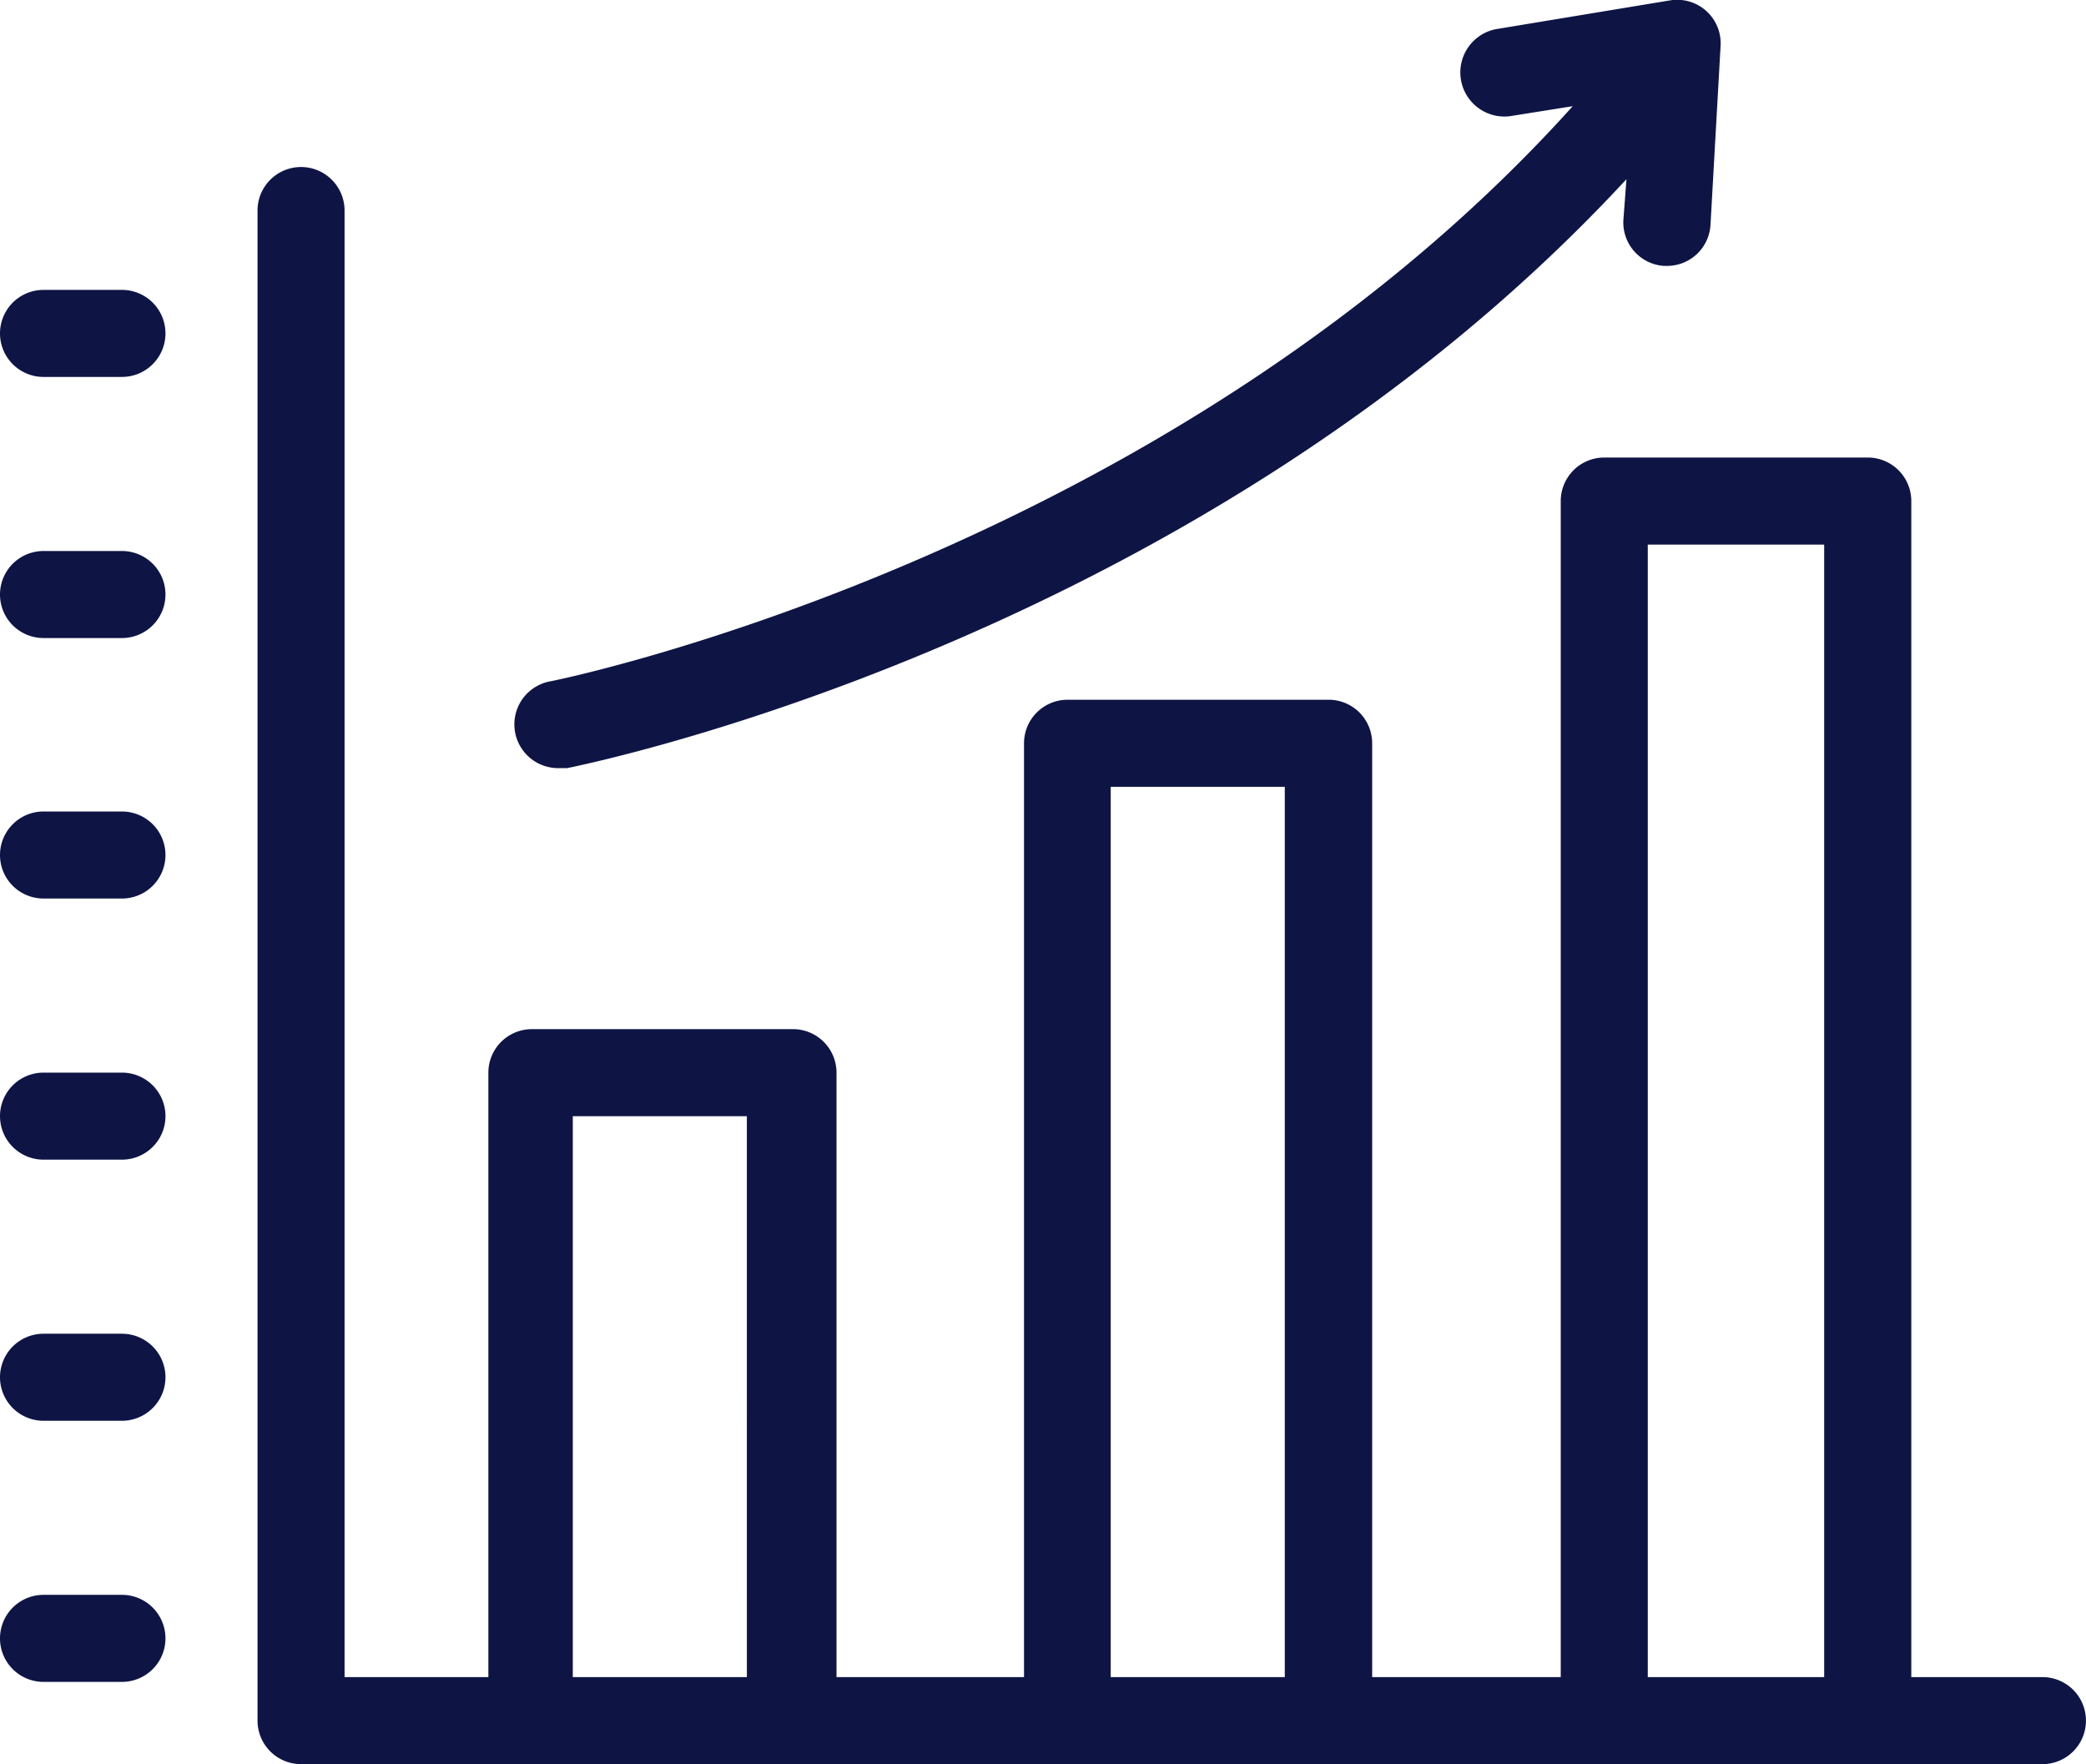 <svg xmlns="http://www.w3.org/2000/svg" width="43.141" height="36.487" viewBox="0 0 43.141 36.487">
  <g id="_5a2cfab9ceecd2fce85e2b08ce0f47cf" data-name="5a2cfab9ceecd2fce85e2b08ce0f47cf" transform="translate(-2.5 -6.237)">
    <path id="Path_12089" data-name="Path 12089" d="M44.839,41.3H42.028V16.979a.9.9,0,0,0-.9-.9h-5.45a.9.9,0,0,0-.9.9V41.3h-3.9V21.988a.9.9,0,0,0-.9-.9h-5.4a.9.9,0,0,0-.9.9V41.3H19.8V28.8a.9.9,0,0,0-.9-.9h-5.4a.9.9,0,0,0-.9.9V41.3H9.626V10.971a.9.9,0,1,0-1.8,0V42.2a.9.9,0,0,0,.9.9H44.74a.9.9,0,0,0,0-1.8ZM36.578,17.88h3.648V41.3H36.578ZM25.471,22.889h3.6V41.3h-3.6ZM14.346,29.7h3.6V41.3h-3.6ZM3.4,14.412H5.022a.9.9,0,0,0,0-1.8H3.4a.9.9,0,0,0,0,1.8Zm0,5.4H5.022a.9.9,0,1,0,0-1.8H3.4a.9.9,0,1,0,0,1.8Zm0,5.387H5.022a.9.9,0,1,0,0-1.8H3.4a.9.9,0,1,0,0,1.8Zm0,5.4H5.022a.9.9,0,1,0,0-1.8H3.4a.9.9,0,1,0,0,1.8Zm0,5.4H5.022a.9.9,0,0,0,0-1.8H3.4a.9.9,0,1,0,0,1.8Zm0,5.4H5.022a.9.9,0,0,0,0-1.8H3.4a.9.9,0,1,0,0,1.8Z" transform="translate(0 -0.38)" fill="#0e1545"/>
    <path id="Path_12090" data-name="Path 12090" d="M15.04,20.329a.905.905,0,0,0,.189,1.793H15.4c.568-.117,13.134-2.7,21.908-12.179l-.063.838a.9.9,0,0,0,.838.955h.063a.9.9,0,0,0,.9-.847L39.254,7.2a.9.9,0,0,0-1.045-.955l-3.6.595a.912.912,0,0,0,.288,1.8l1.3-.207C27.822,17.734,15.175,20.311,15.04,20.329Z" transform="translate(-1.171 0)" fill="#0e1545"/>
  </g>
</svg>
